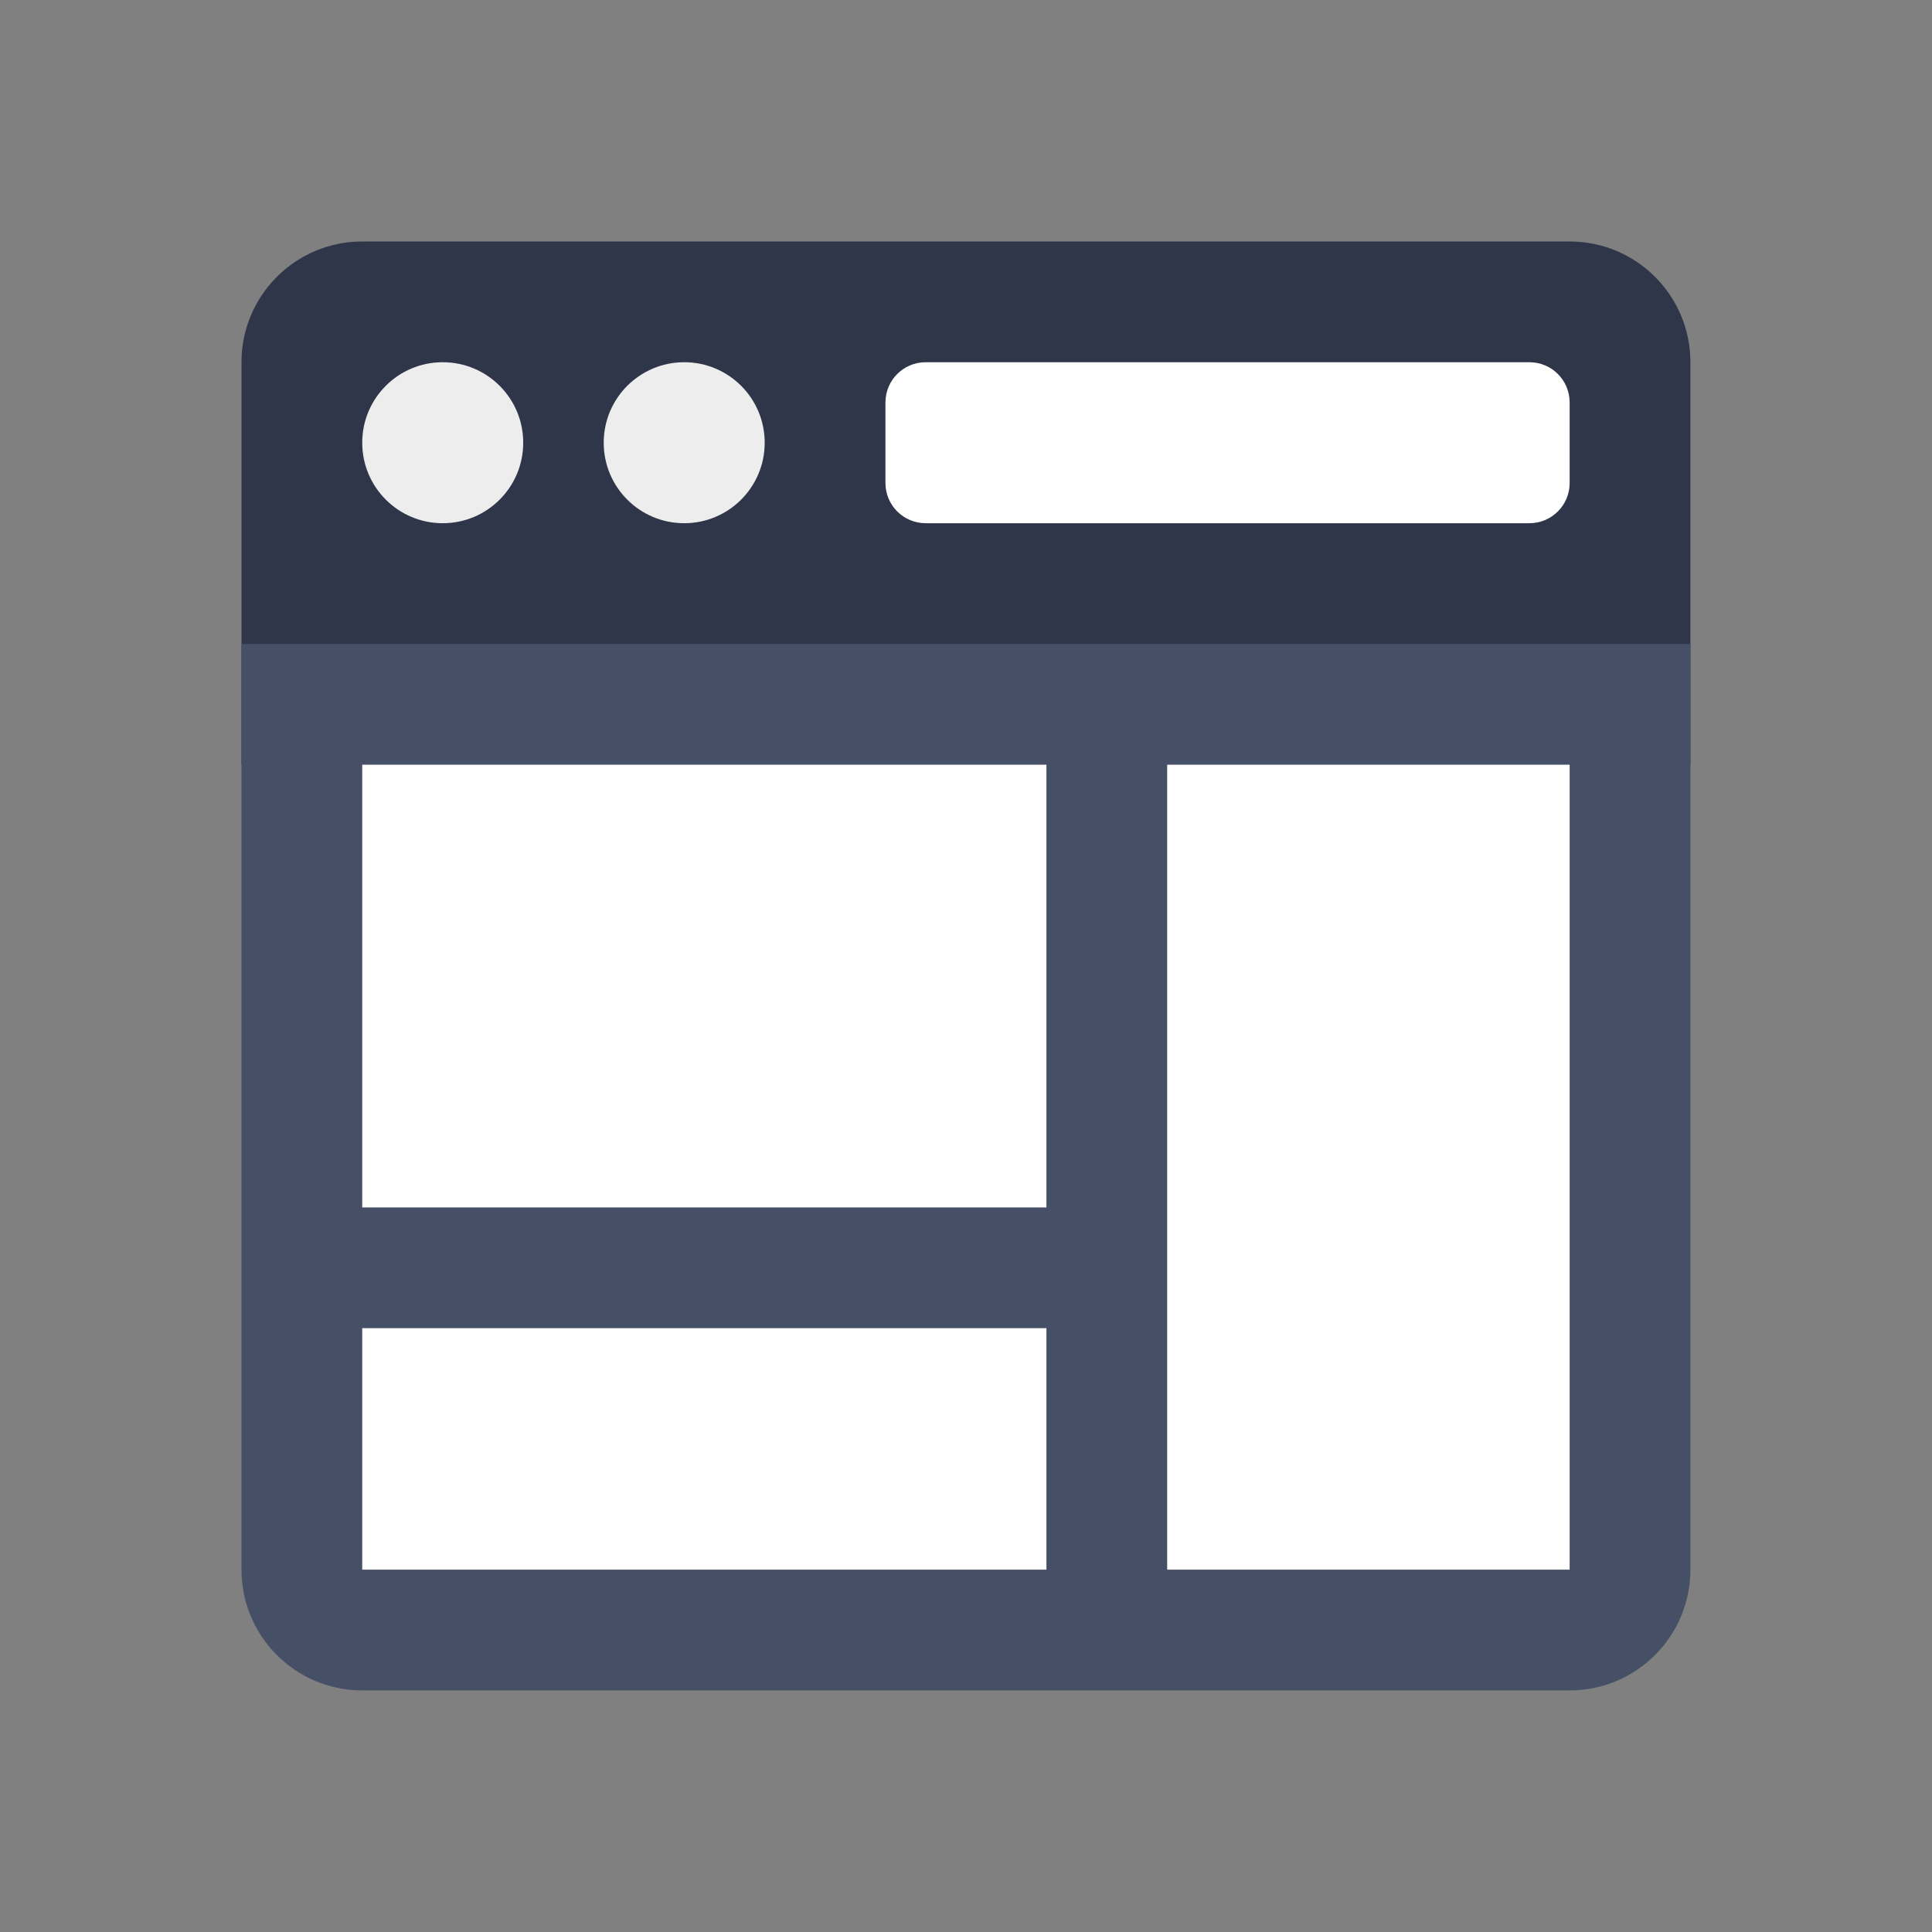 <svg xmlns="http://www.w3.org/2000/svg" xmlns:xlink="http://www.w3.org/1999/xlink" viewBox="0,0,256,256" width="48px" height="48px" fill-rule="nonzero"><rect x="0" y="0" width="256" height="256" fill="#808080" stroke="none"/><g fill="none" fill-rule="nonzero" stroke="none" stroke-width="1" stroke-linecap="butt" stroke-linejoin="miter" stroke-miterlimit="10" stroke-dasharray="" stroke-dashoffset="0" font-family="none" font-weight="none" font-size="none" text-anchor="none" style="mix-blend-mode: normal"><g transform="scale(5.333,5.333)"><path d="M42,19h-36v-10c0,-1.657 1.343,-3 3,-3h30c1.657,0 3,1.343 3,3z" fill="#303649"></path><path d="M6,16h36v23c0,1.657 -1.343,3 -3,3h-30c-1.657,0 -3,-1.343 -3,-3z" fill="#454f65"></path><path d="M11,9c-1.105,0 -2,0.895 -2,2c0,1.105 0.895,2 2,2c1.105,0 2,-0.895 2,-2c0,-1.105 -0.895,-2 -2,-2z" fill="#ededed"></path><path d="M17,9c-1.105,0 -2,0.895 -2,2c0,1.105 0.895,2 2,2c1.105,0 2,-0.895 2,-2c0,-1.105 -0.895,-2 -2,-2z" fill="#ededed"></path><path d="M39,12c0,0.553 -0.447,1 -1,1h-15c-0.553,0 -1,-0.447 -1,-1v-2c0,-0.553 0.447,-1 1,-1h15c0.553,0 1,0.447 1,1z" fill="#ffffff"></path><path d="M9,19h17v11h-17zM9,33h17v6h-17zM29,19h10v20h-10z" fill="#ffffff"></path></g></g></svg>